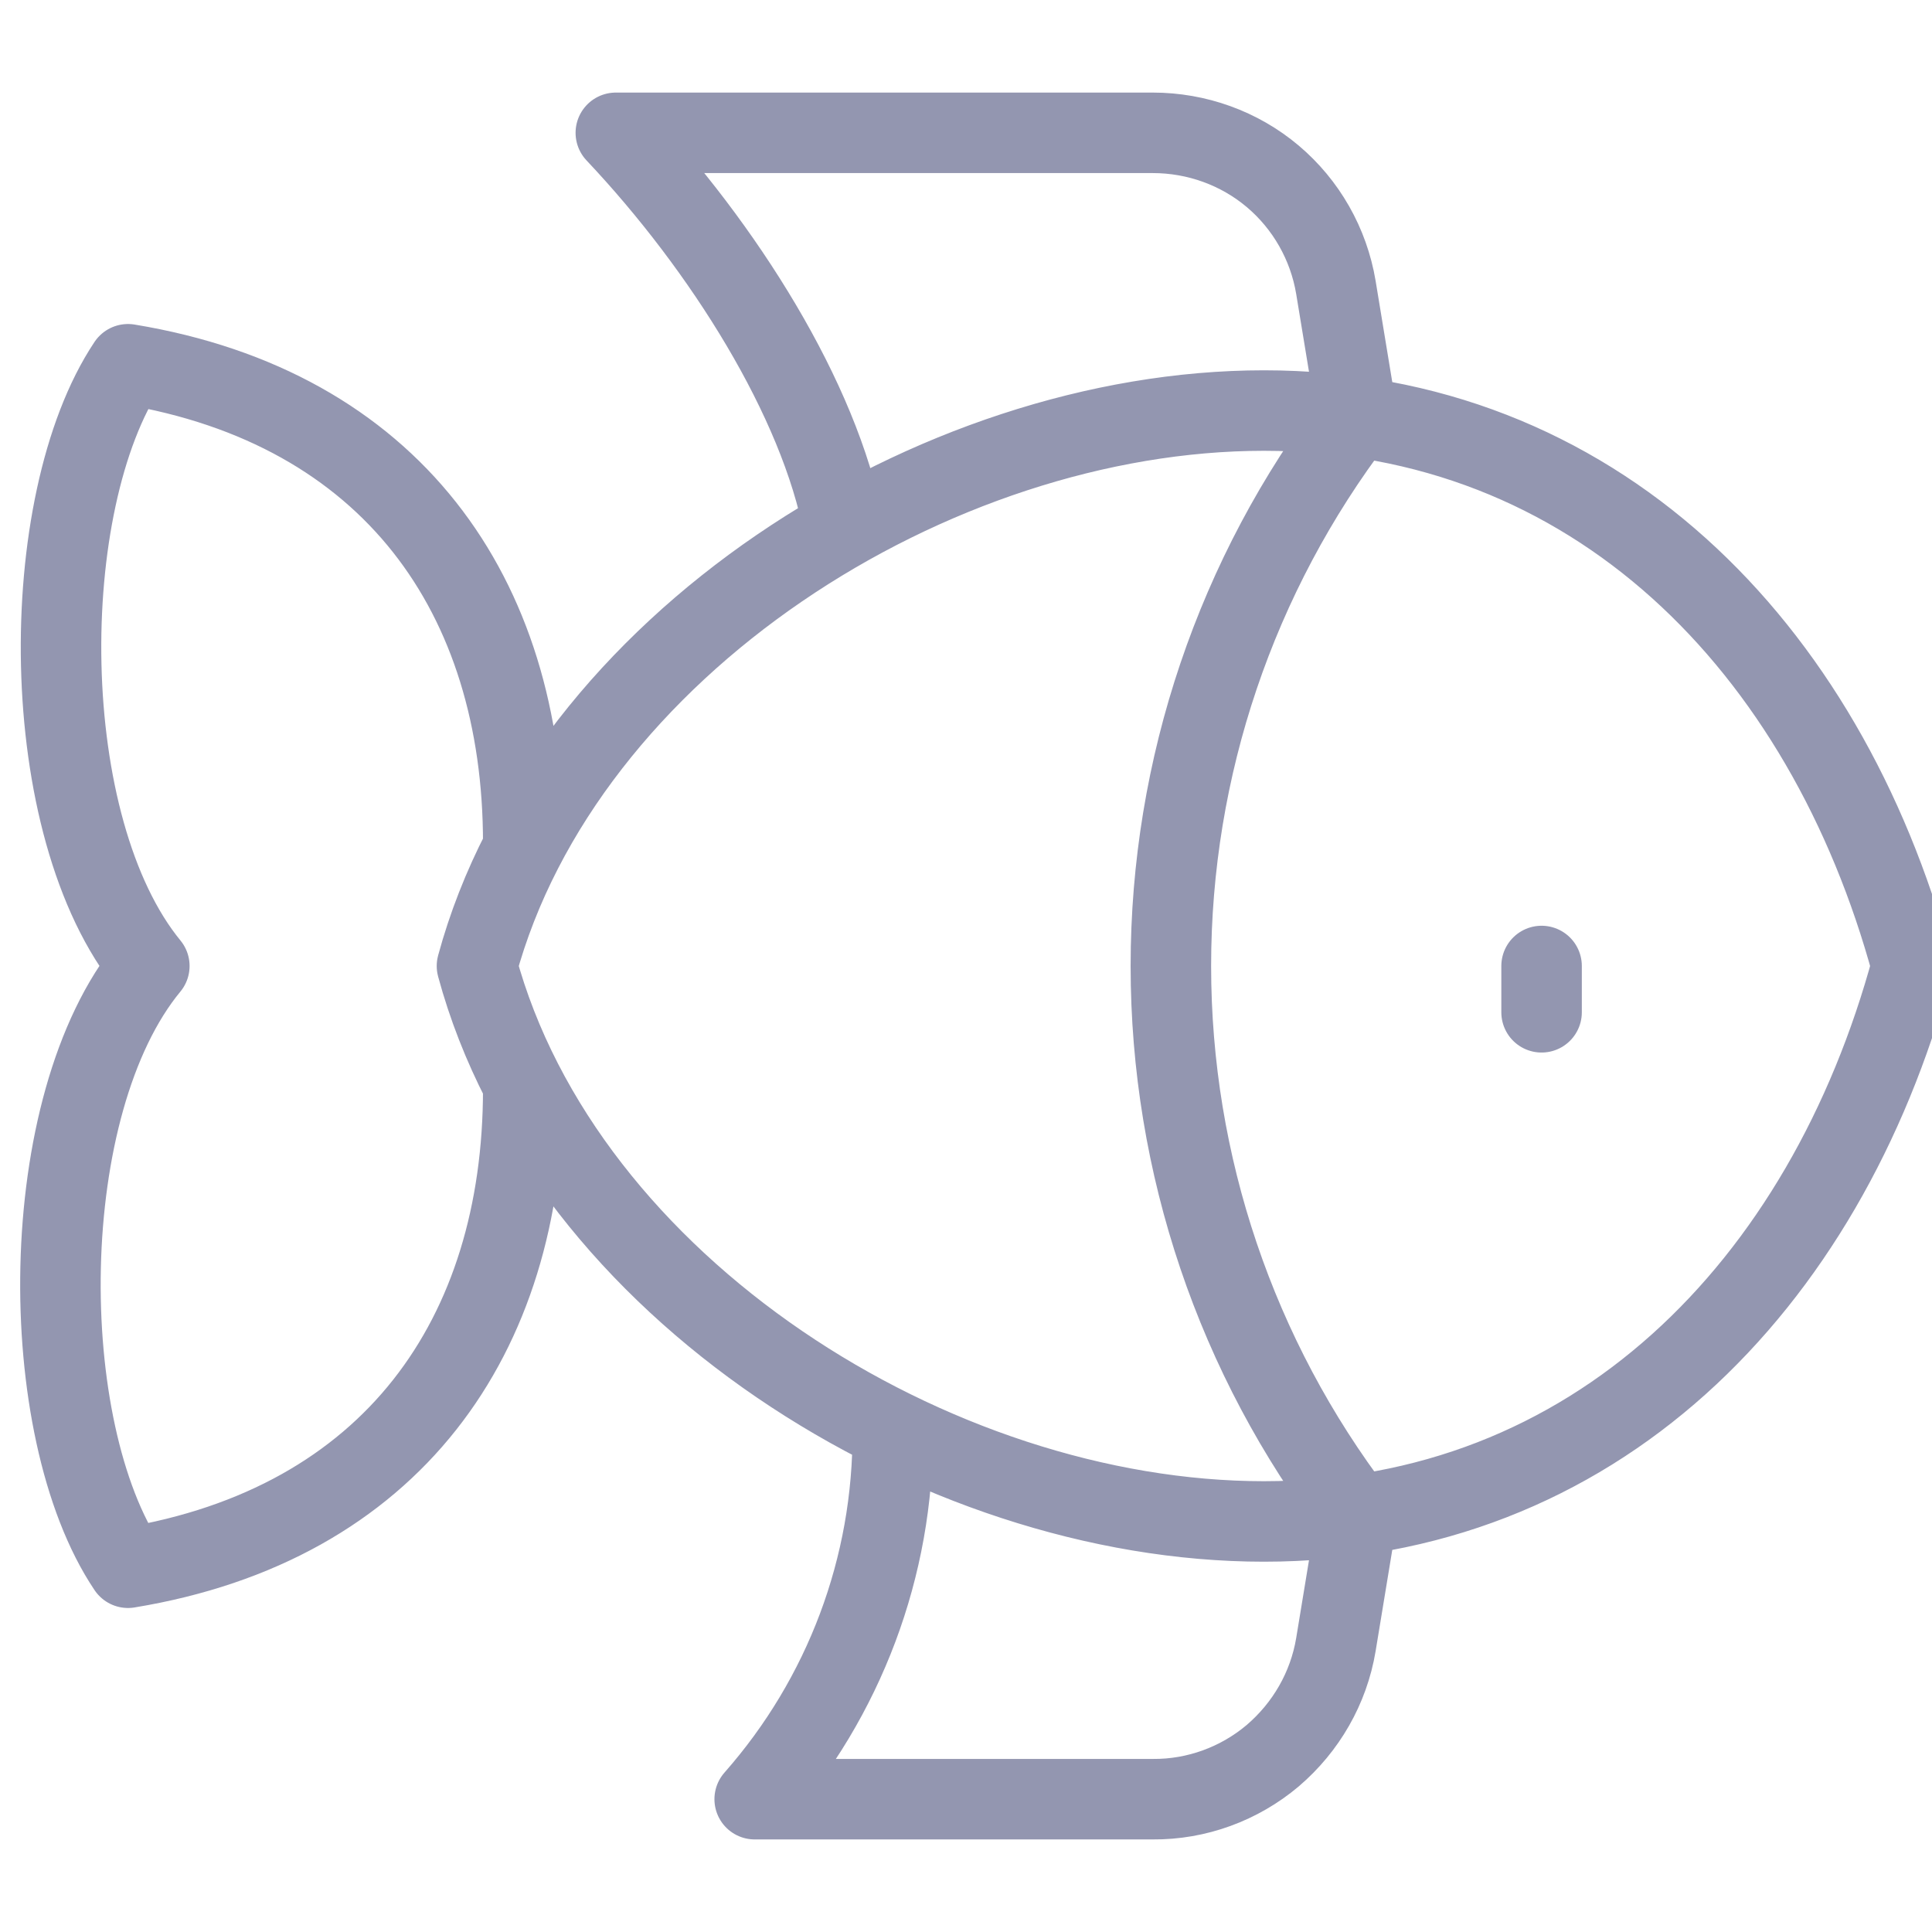 <svg version="1.1" id="fish" xmlns="http://www.w3.org/2000/svg" xmlns:xlink="http://www.w3.org/1999/xlink" x="0px" y="0px" width="48px" height="48px" viewBox="0 0 48 48" style="enable-background:new 0 0 48 48;" xml:space="preserve">
<style type="text/css">
	.st0{fill:none;stroke:#9396B0;stroke-width:2;stroke-linecap:round;stroke-linejoin:round;}
</style>
<path class="st0" d="M38.3,24v1.15 M33.7,37.64c-2.99-3.92-4.61-8.71-4.61-13.64c0-4.93,1.62-9.72,4.61-13.64 M13,20.94
	c0-6.14-3.27-10.81-9.82-11.89C0.88,12.5,0.88,20.55,3.71,24c-2.85,3.45-2.85,11.5-0.53,14.95C9.74,37.87,13,33.2,13,27.06
	 M20.96,13.1c-0.6-3.17-2.97-6.95-5.66-9.8h13.34c1.09,0,2.15,0.38,2.98,1.08c0.83,0.7,1.39,1.68,1.57,2.76l0.53,3.22 M33.72,37.64
	l-0.53,3.22c-0.18,1.08-0.74,2.05-1.57,2.76c-0.83,0.7-1.89,1.09-2.98,1.08h-9.89c2.23-2.53,3.45-5.78,3.43-9.15 M11.85,24
	c2.16-7.96,11.36-13.8,19.55-13.8c8.19,0,13.94,5.84,16.1,13.8c-2.16,7.98-7.91,13.8-16.1,13.8C23.21,37.8,14.01,31.98,11.85,24z"/>
</svg>
